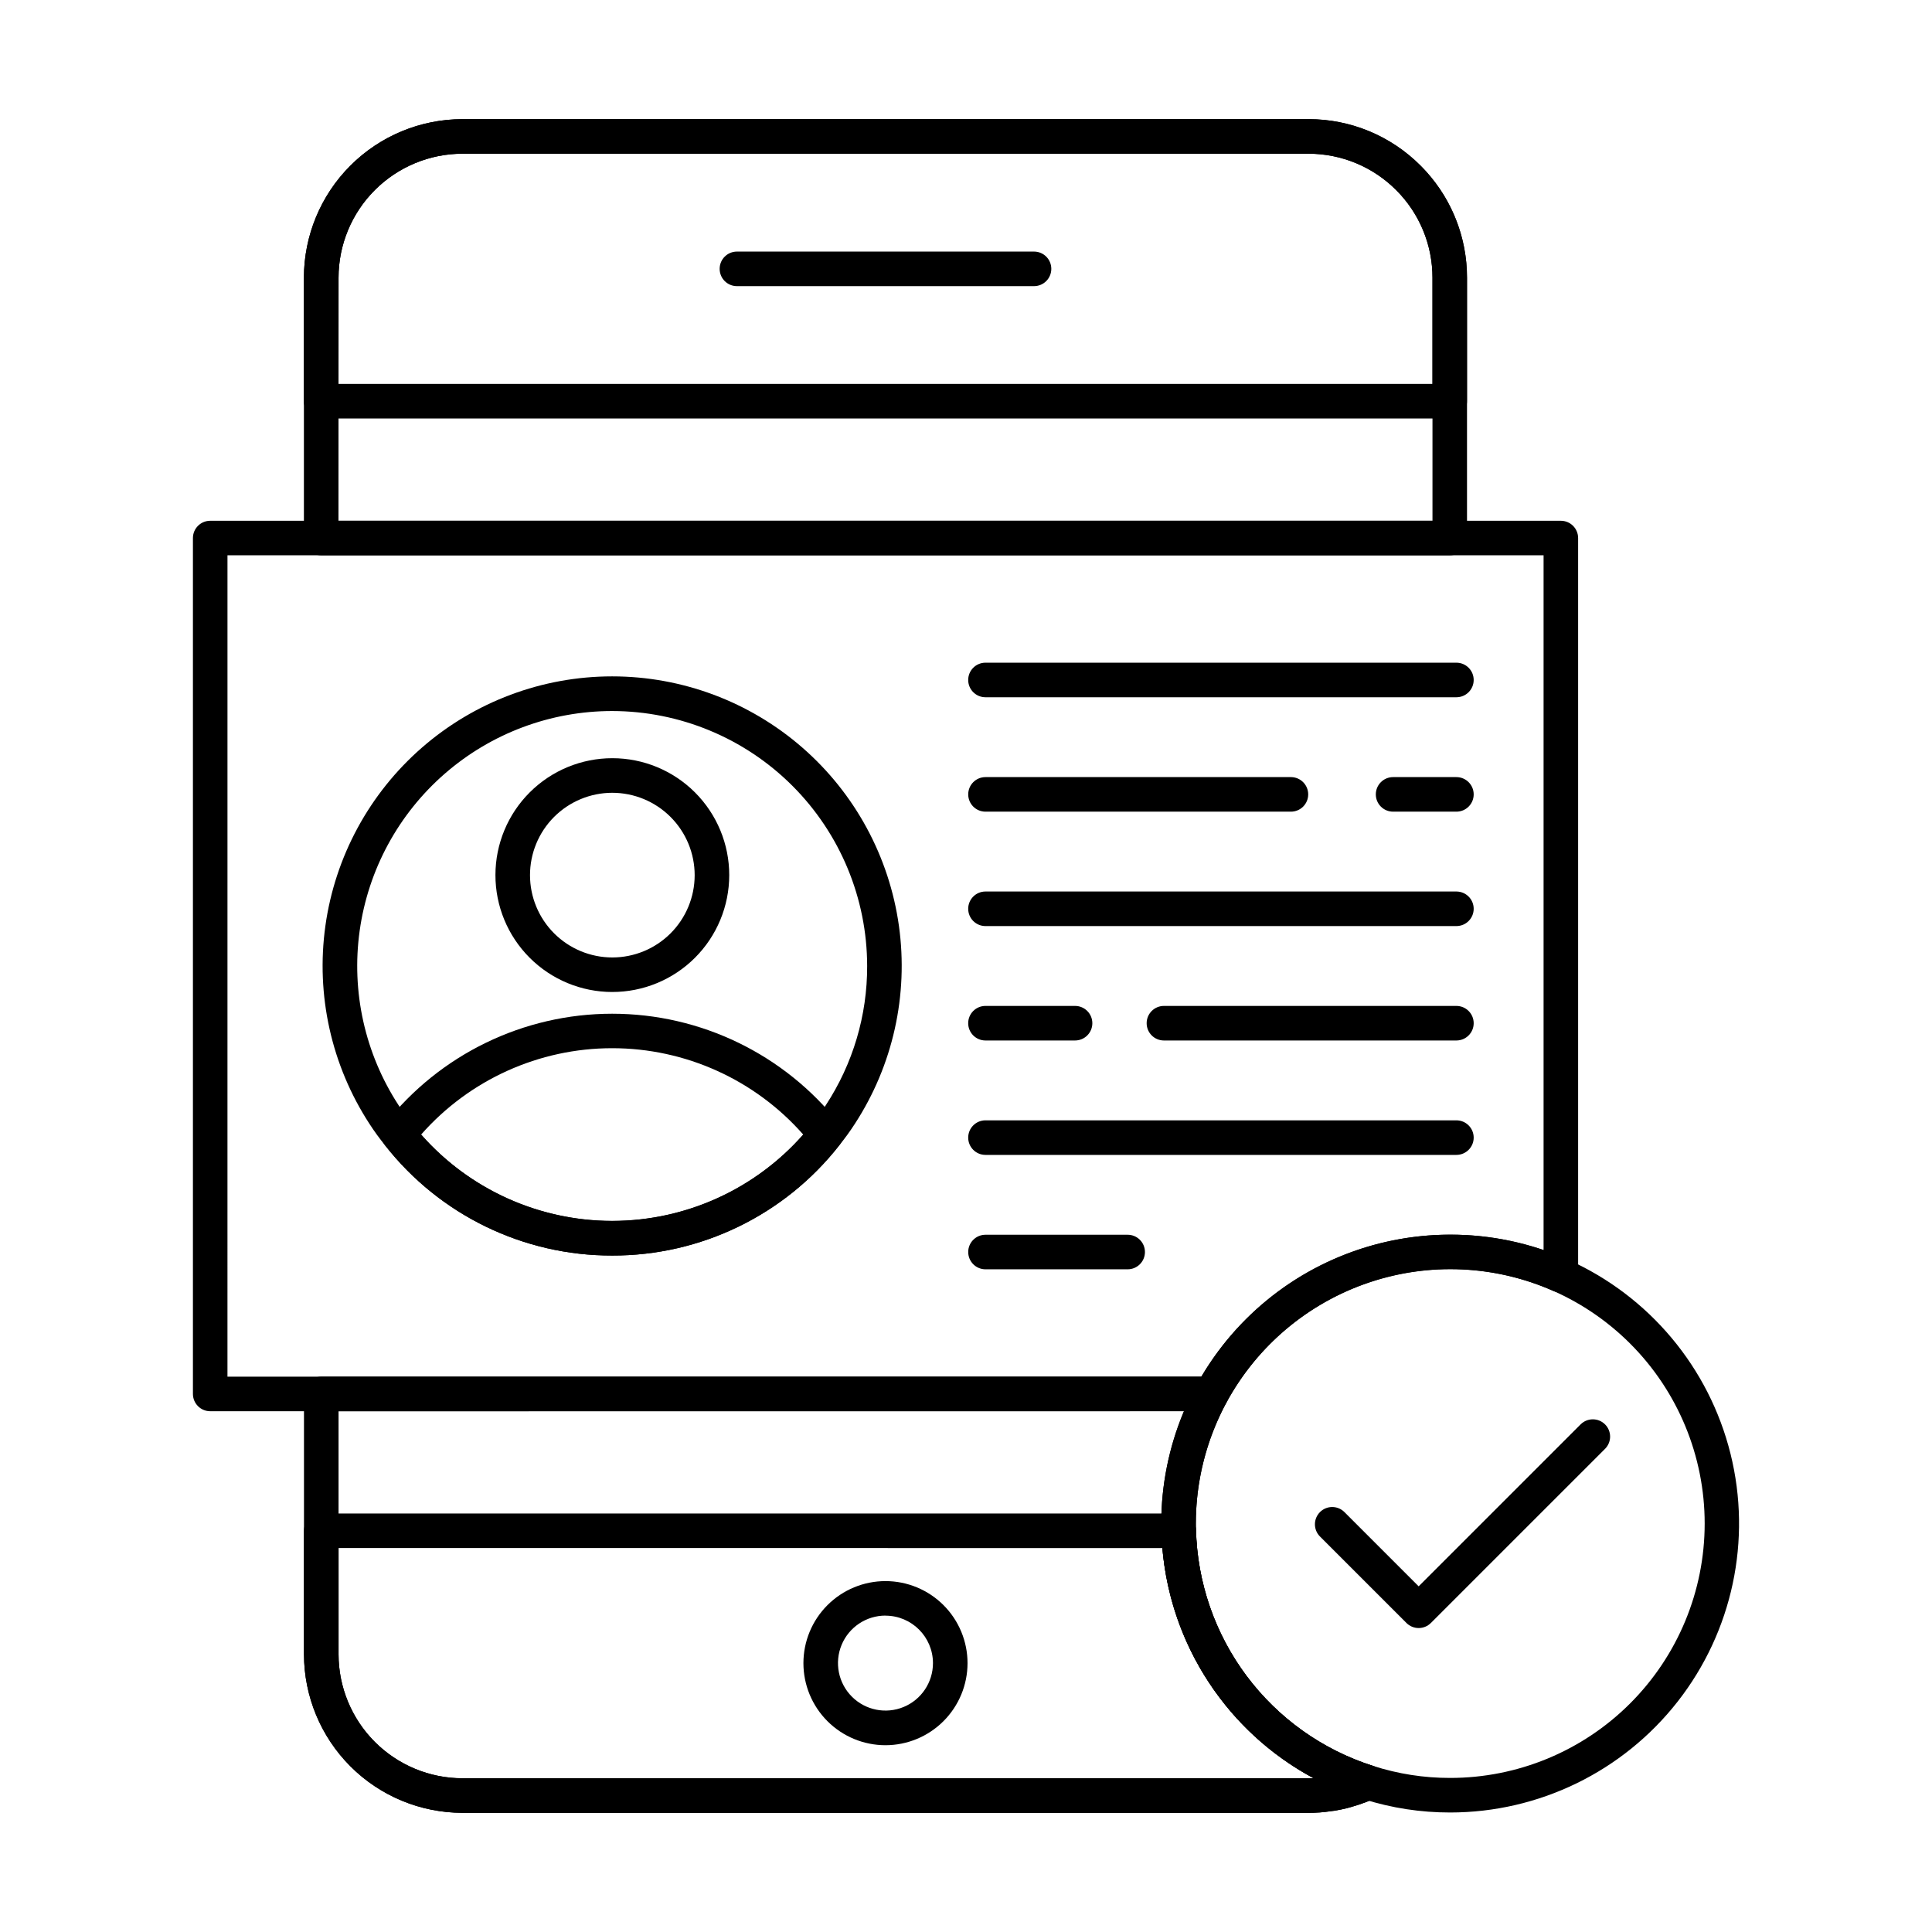 <?xml version="1.0" encoding="UTF-8"?>
<!-- Uploaded to: SVG Repo, www.svgrepo.com, Generator: SVG Repo Mixer Tools -->
<svg fill="#000000" width="800px" height="800px" version="1.1" viewBox="144 144 512 512" xmlns="http://www.w3.org/2000/svg">
 <g>
  <path d="m490.8 624.42h-224.27c-11.137-0.02-21.809-4.457-29.676-12.332-7.867-7.879-12.289-18.555-12.297-29.688v-68.992c0-2.527 2.051-4.578 4.578-4.578h235.9c1.617 0 3.109 0.848 3.938 2.234 0.824 1.391 0.859 3.109 0.09 4.527-5.348 9.871-8.148 20.922-8.148 32.148 0 0.539 0 1.043 0.035 1.586 0.328 14.031 5.027 27.609 13.438 38.844 8.414 11.23 20.125 19.559 33.496 23.82 1.801 0.574 3.066 2.199 3.18 4.086 0.117 1.891-0.941 3.656-2.664 4.441l-1.523 0.719-0.672 0.262c-1.121 0.426-2.211 0.828-3.391 1.152v0.004c-1.156 0.371-2.336 0.676-3.527 0.914-0.148 0.031-0.297 0.055-0.457 0.074-0.699 0.164-1.406 0.277-2.121 0.34-1.953 0.301-3.93 0.449-5.91 0.438zm-257.08-106.43v64.41c0.004 8.703 3.461 17.051 9.609 23.215 6.152 6.16 14.496 9.629 23.203 9.645h224.27c0.457 0 0.875 0 1.301-0.027-11.891-6.383-21.887-15.801-28.965-27.297-7.078-11.496-10.988-24.656-11.34-38.152-0.047-0.551-0.051-1.27-0.051-2.043h0.004c0-10.223 2.047-20.344 6.012-29.77z"/>
  <path d="m528.2 291.17h-299.08c-2.531 0-4.582-2.051-4.582-4.582v-68.992c0.008-11.137 4.434-21.816 12.305-29.695s18.547-12.312 29.688-12.328h224.27c11.137-0.02 21.812 4.414 29.656 12.316 0.559 0.559 1.008 1.016 1.414 1.48h0.004c7.035 7.711 10.926 17.785 10.898 28.227v68.992c0 2.527-2.047 4.578-4.574 4.582zm-294.5-9.16h289.92v-64.414c0.02-8.18-3.031-16.066-8.551-22.105-0.336-0.379-0.66-0.699-0.984-1.027v0.004c-6.144-6.231-14.527-9.738-23.281-9.734h-224.27c-8.707 0.016-17.051 3.488-23.203 9.648-6.148 6.16-9.605 14.508-9.609 23.215z"/>
  <path d="m528.2 254.91h-299.08c-2.531 0-4.582-2.051-4.582-4.582v-32.742c0.012-11.137 4.438-21.816 12.316-29.691 7.875-7.879 18.555-12.309 29.691-12.316h224.23c11.133 0.012 21.809 4.438 29.684 12.312 7.875 7.871 12.301 18.547 12.312 29.684v32.742c0.004 1.215-0.477 2.387-1.336 3.246-0.859 0.863-2.023 1.348-3.242 1.348zm-294.5-9.16h289.92v-28.164c-0.004-8.707-3.469-17.059-9.625-23.215-6.156-6.16-14.504-9.621-23.211-9.633h-224.23c-8.703 0.008-17.051 3.473-23.207 9.629-6.156 6.152-9.621 14.5-9.633 23.207z"/>
  <path d="m490.8 624.42h-224.27c-11.137-0.02-21.809-4.457-29.676-12.332-7.867-7.879-12.289-18.555-12.297-29.688v-32.73c0-2.531 2.051-4.582 4.578-4.582h227.24c2.484 0 4.516 1.98 4.578 4.461 0.359 13.996 5.074 27.527 13.48 38.719 8.41 11.191 20.098 19.484 33.441 23.723 1.801 0.574 3.066 2.199 3.18 4.086 0.113 1.891-0.945 3.656-2.664 4.441l-1.523 0.719-0.672 0.262c-1.121 0.426-2.211 0.828-3.391 1.152v0.004c-1.16 0.371-2.336 0.676-3.527 0.914-0.148 0.031-0.297 0.055-0.457 0.074-0.699 0.164-1.406 0.277-2.121 0.34-1.953 0.301-3.926 0.445-5.902 0.438zm-257.08-70.172v28.152c0.004 8.703 3.461 17.051 9.609 23.215 6.152 6.16 14.496 9.629 23.203 9.645h224.27c0.457 0 0.875 0 1.301-0.027-22.805-12.242-37.879-35.188-40.059-60.984z"/>
  <path d="m418.03 219.83h-78.738c-2.527 0-4.578-2.051-4.578-4.582 0-2.527 2.051-4.578 4.578-4.578h78.738c2.527 0 4.578 2.051 4.578 4.578 0 2.531-2.051 4.582-4.578 4.582z"/>
  <path d="m378.66 606.5c-5.766 0-11.297-2.289-15.375-6.367-4.078-4.078-6.371-9.609-6.371-15.379 0-5.766 2.293-11.297 6.371-15.375 4.078-4.078 9.609-6.371 15.375-6.371 5.769 0 11.301 2.293 15.379 6.371s6.367 9.609 6.367 15.375c-0.004 5.766-2.297 11.293-6.375 15.371s-9.605 6.371-15.371 6.375zm0-34.352c-5.09 0-9.68 3.066-11.629 7.769-1.945 4.703-0.871 10.117 2.731 13.719 3.598 3.598 9.012 4.676 13.715 2.727 4.703-1.945 7.769-6.535 7.769-11.629-0.016-6.941-5.644-12.562-12.586-12.566z"/>
  <path d="m465.04 517.99h-265.33c-2.531 0-4.582-2.051-4.582-4.582v-226.82c0-2.527 2.051-4.578 4.582-4.578h357.93c1.215 0 2.379 0.48 3.238 1.34 0.859 0.859 1.34 2.023 1.34 3.238v195.39c0 1.555-0.785 3-2.086 3.844-1.305 0.844-2.945 0.973-4.363 0.34-15.504-6.887-33.035-7.684-49.098-2.231-16.066 5.449-29.492 16.75-37.602 31.652-0.801 1.48-2.344 2.402-4.027 2.406zm-260.76-9.16h258.1c8.969-15.152 22.879-26.754 39.391-32.867 16.512-6.109 34.625-6.356 51.293-0.691v-184.12h-348.78z"/>
  <path d="m306.23 476.73c-23.488 0.059-45.691-10.715-60.18-29.203-1.477-1.812-2.852-3.703-4.121-5.668-10.105-15.512-14.258-34.156-11.699-52.488 2.559-18.336 11.66-35.129 25.629-47.281 13.965-12.152 31.855-18.844 50.367-18.844 18.516 0 36.402 6.691 50.371 18.844 13.965 12.152 23.066 28.945 25.629 47.281 2.559 18.332-1.598 36.977-11.703 52.488-1.281 1.984-2.672 3.898-4.168 5.727-14.48 18.457-36.664 29.211-60.125 29.145zm0-144.3c-16.301 0-32.047 5.891-44.344 16.59-12.297 10.695-20.312 25.48-22.57 41.621s1.395 32.555 10.285 46.215c1.102 1.707 2.297 3.352 3.582 4.926 12.781 16.27 32.316 25.773 53.004 25.785 20.688 0.016 40.234-9.461 53.039-25.711 1.305-1.598 2.516-3.266 3.637-4.996 7.172-10.953 10.977-23.77 10.941-36.859-0.02-17.918-7.148-35.094-19.816-47.758-12.668-12.668-29.844-19.793-47.758-19.812z"/>
  <path d="m306.23 476.73c-23.488 0.059-45.691-10.715-60.18-29.203-1.309-1.664-1.309-4.008 0-5.672 14.527-18.441 36.707-29.207 60.184-29.207 23.477 0 45.656 10.766 60.184 29.207 1.309 1.664 1.309 4.008 0 5.672-14.488 18.488-36.695 29.266-60.188 29.203zm-50.625-32.062c12.809 14.543 31.25 22.879 50.629 22.879 19.379 0 37.82-8.336 50.629-22.879-12.805-14.547-31.25-22.883-50.629-22.883-19.379 0-37.824 8.336-50.629 22.883z"/>
  <path d="m306.23 406.89c-8.215-0.012-16.09-3.285-21.891-9.102-5.801-5.816-9.055-13.699-9.043-21.914 0.008-8.215 3.281-16.09 9.098-21.895 5.816-5.801 13.695-9.055 21.91-9.047 8.215 0.008 16.09 3.277 21.895 9.09 5.805 5.816 9.062 13.695 9.055 21.91-0.008 8.219-3.281 16.102-9.098 21.906-5.82 5.805-13.707 9.062-21.926 9.051zm0-52.793c-5.785 0.012-11.324 2.32-15.41 6.414-4.082 4.098-6.371 9.645-6.363 15.43 0.004 5.781 2.309 11.328 6.398 15.414 4.094 4.086 9.641 6.383 15.422 6.379 5.785 0 11.332-2.297 15.422-6.383 4.09-4.09 6.391-9.633 6.394-15.418 0-5.797-2.305-11.355-6.406-15.449-4.102-4.098-9.66-6.394-15.457-6.387z"/>
  <path d="m529.96 328.78h-124.8c-2.531 0-4.578-2.051-4.578-4.578 0-2.531 2.047-4.582 4.578-4.582h124.8c2.531 0 4.582 2.051 4.582 4.582 0 2.527-2.051 4.578-4.582 4.578z"/>
  <path d="m529.96 359.1h-16.777c-2.527 0-4.578-2.051-4.578-4.578 0-2.531 2.051-4.582 4.578-4.582h16.777c2.531 0 4.582 2.051 4.582 4.582 0 2.527-2.051 4.578-4.582 4.578z"/>
  <path d="m486.11 359.1h-80.945c-2.531 0-4.578-2.051-4.578-4.578 0-2.531 2.047-4.582 4.578-4.582h80.945c2.527 0 4.578 2.051 4.578 4.582 0 2.527-2.051 4.578-4.578 4.578z"/>
  <path d="m529.96 389.42h-124.8c-2.531 0-4.578-2.051-4.578-4.578 0-2.531 2.047-4.582 4.578-4.582h124.8c2.531 0 4.582 2.051 4.582 4.582 0 2.527-2.051 4.578-4.582 4.578z"/>
  <path d="m529.96 419.74h-77.508c-2.527 0-4.578-2.051-4.578-4.578 0-2.531 2.051-4.582 4.578-4.582h77.508c2.531 0 4.582 2.051 4.582 4.582 0 2.527-2.051 4.578-4.582 4.578z"/>
  <path d="m428.9 419.74h-23.742c-2.531 0-4.578-2.051-4.578-4.578 0-2.531 2.047-4.582 4.578-4.582h23.742c2.531 0 4.582 2.051 4.582 4.582 0 2.527-2.051 4.578-4.582 4.578z"/>
  <path d="m529.96 450.06h-124.8c-2.531 0-4.578-2.051-4.578-4.578 0-2.531 2.047-4.582 4.578-4.582h124.8c2.531 0 4.582 2.051 4.582 4.582 0 2.527-2.051 4.578-4.582 4.578z"/>
  <path d="m442.84 480.38h-37.676c-2.531 0-4.578-2.051-4.578-4.582 0-2.527 2.047-4.578 4.578-4.578h37.676c2.531 0 4.582 2.051 4.582 4.578 0 2.531-2.051 4.582-4.582 4.582z"/>
  <path d="m528.29 624.33c-7.762 0.008-15.48-1.176-22.879-3.519-0.109 0-0.211-0.055-0.316-0.086-15.16-4.816-28.441-14.238-37.992-26.957-9.555-12.719-14.906-28.098-15.312-44-0.047-0.551-0.051-1.27-0.051-2.043l0.004 0.004c0-20.301 8.066-39.77 22.422-54.121 14.355-14.352 33.824-22.41 54.125-22.406 10.754-0.031 21.391 2.223 31.207 6.609 21.52 9.605 37.418 28.582 43.105 51.453 5.688 22.867 0.527 47.082-13.984 65.645-14.512 18.566-36.766 29.418-60.328 29.422zm-20.688-12.418c0.113 0 0.223 0.055 0.328 0.086 6.578 2.113 13.449 3.184 20.359 3.172 17.883 0.012 35.039-7.082 47.691-19.723 12.656-12.641 19.77-29.789 19.777-47.672 0.008-17.883-7.09-35.039-19.734-47.691-12.641-12.648-29.789-19.758-47.676-19.762-17.883-0.004-35.035 7.098-47.684 19.742-12.648 12.645-19.754 29.797-19.754 47.68 0 0.539 0 1.043 0.035 1.586 0.328 13.98 4.992 27.516 13.352 38.727 8.359 11.215 19.996 19.551 33.301 23.855z"/>
  <path d="m519.96 575.45c-1.215 0-2.379-0.484-3.238-1.344l-22.969-22.969c-1.734-1.797-1.711-4.652 0.055-6.418 1.766-1.77 4.625-1.793 6.422-0.059l19.73 19.734 42.977-42.977v0.004c1.797-1.734 4.652-1.711 6.418 0.055 1.766 1.77 1.793 4.625 0.055 6.422l-46.211 46.207c-0.859 0.859-2.023 1.344-3.238 1.344z"/>
 </g>
</svg>